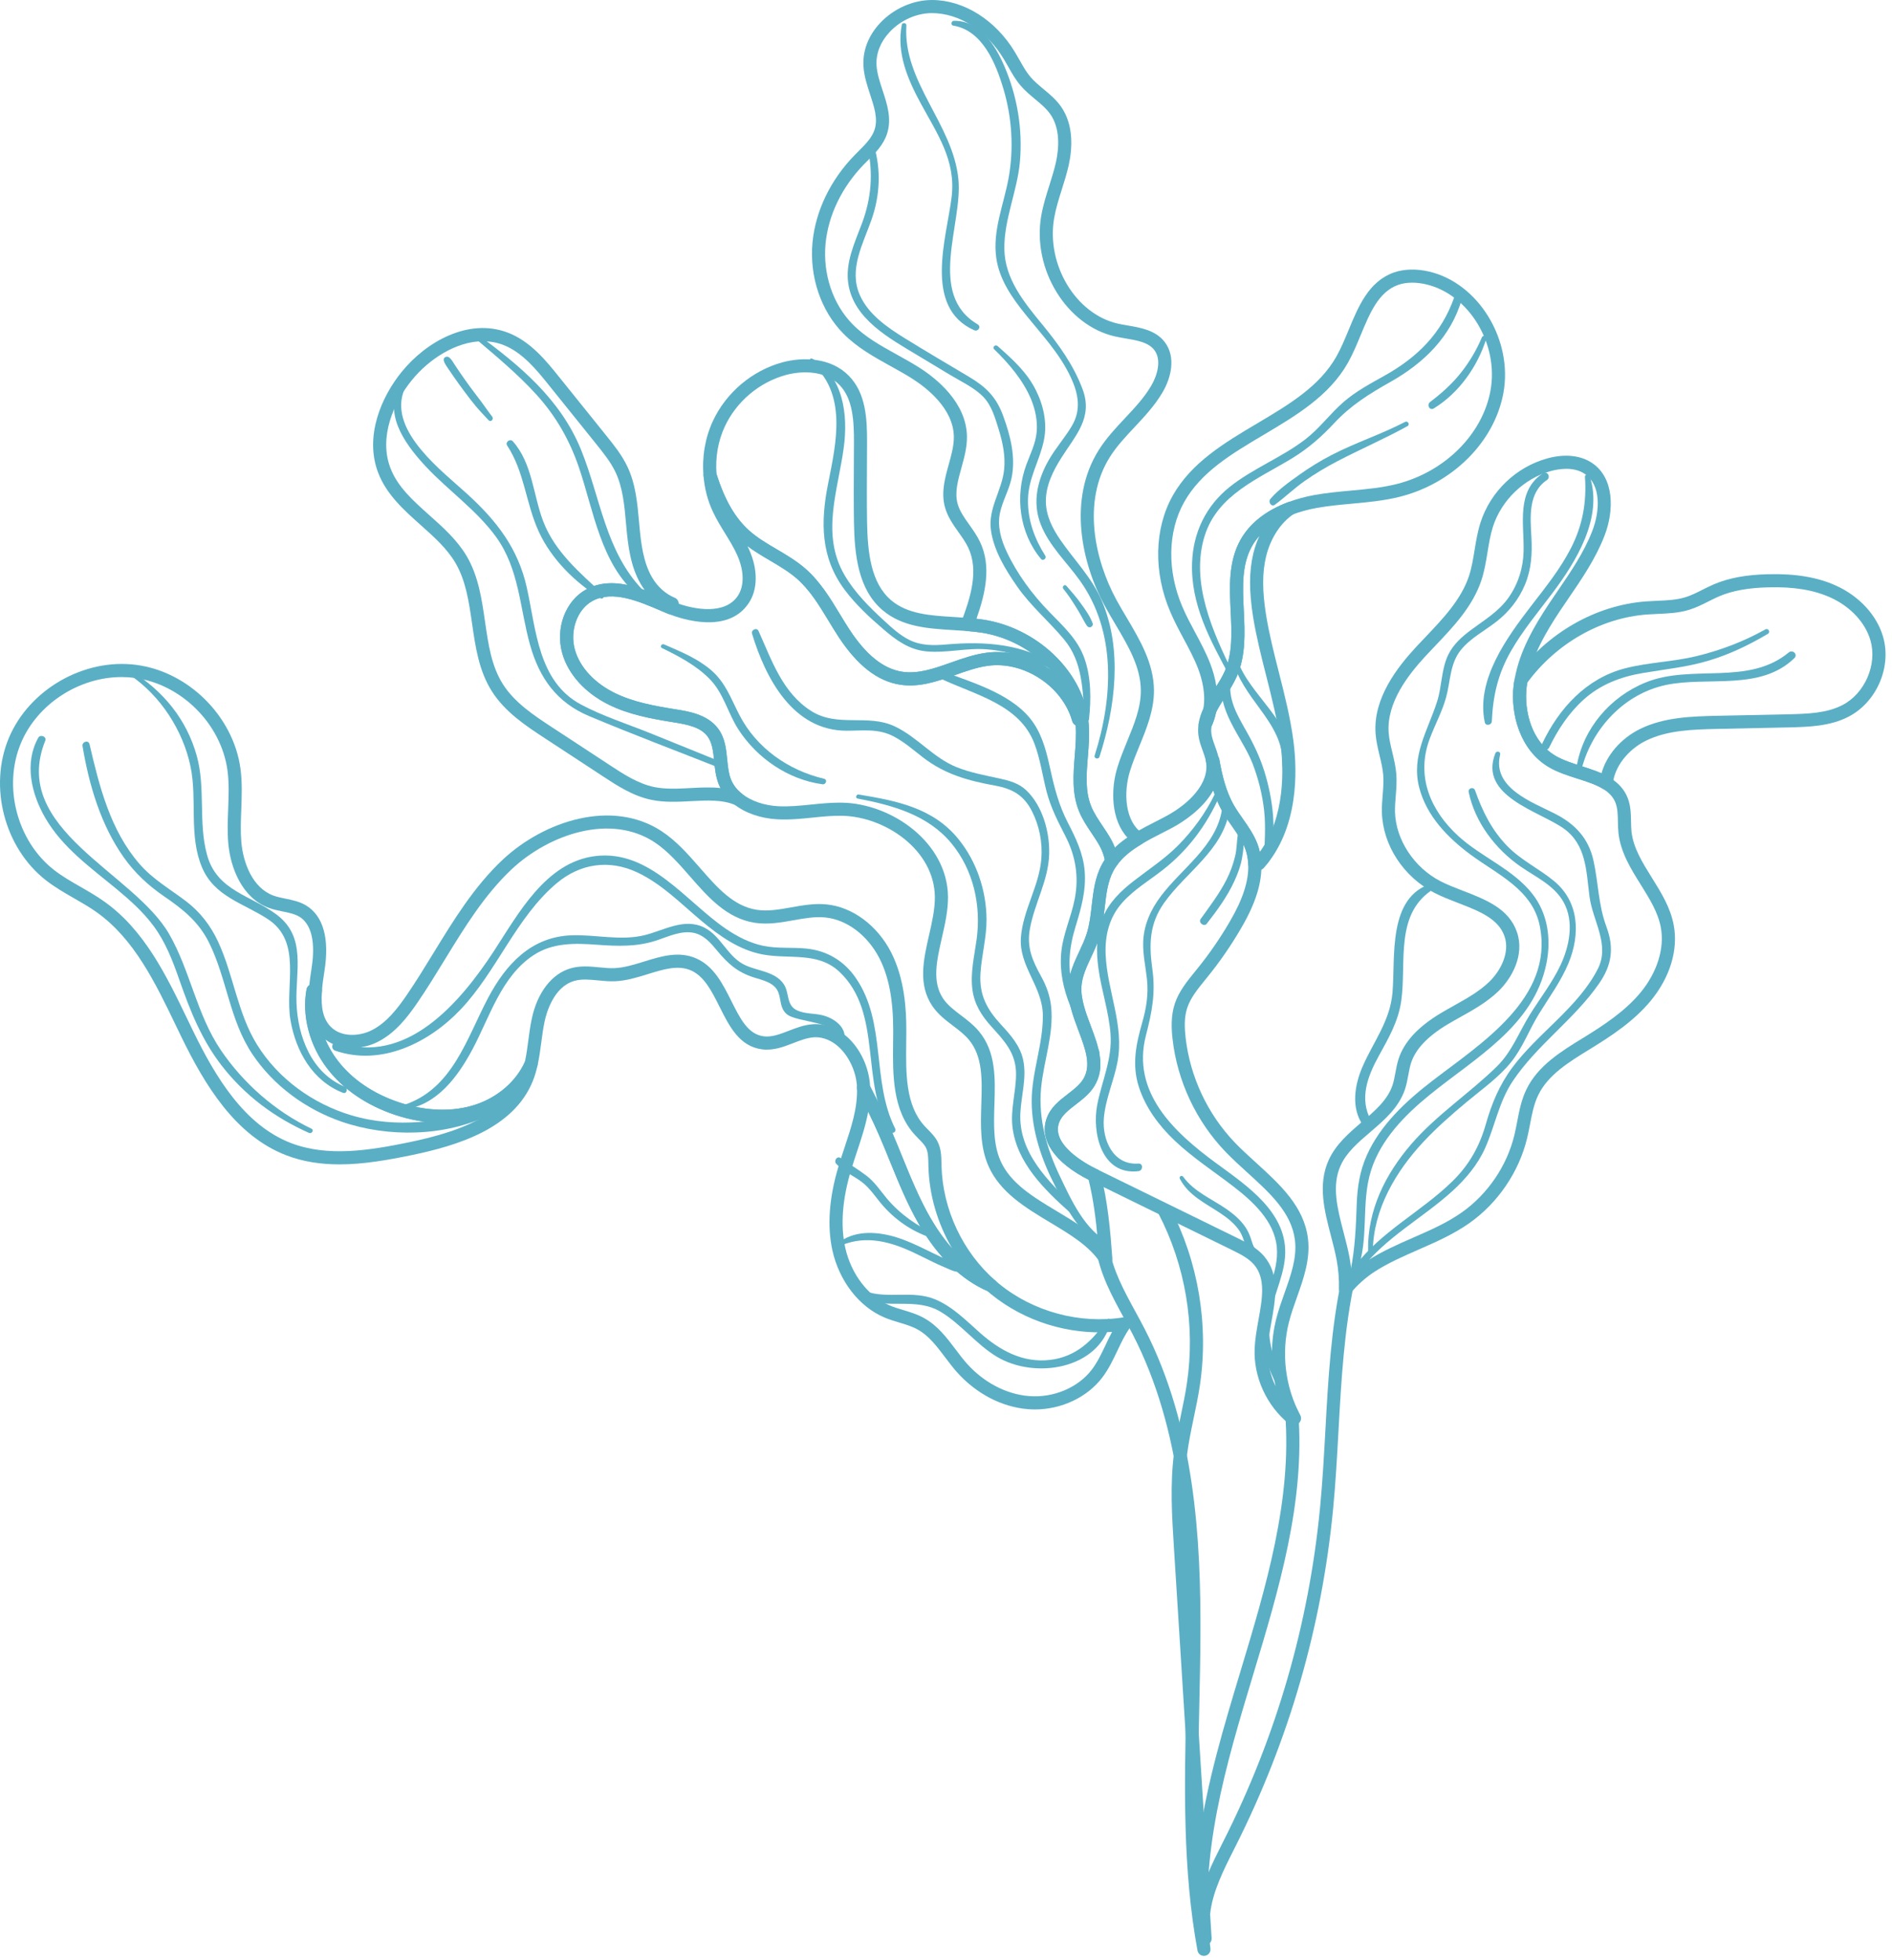 <svg width="250" height="259" viewBox="0 0 250 259" fill="none" xmlns="http://www.w3.org/2000/svg">
<path d="M201.813 90.205C201.772 90.422 201.742 90.591 201.725 90.764C201.353 93.976 202.389 98.029 205.542 99.879C206.534 100.461 207.77 100.856 208.968 101.239C209.858 101.524 210.769 101.815 211.614 102.191C212.276 99.8 214.17 97.584 216.706 96.329C219.898 94.754 223.616 94.665 226.896 94.587L236.405 94.387C238.842 94.323 241.366 94.256 243.464 93.164C246.408 91.638 248.068 87.821 247.162 84.652V84.651C246.49 82.28 244.514 80.154 241.881 78.963C239.684 77.963 237.006 77.516 233.673 77.613C231 77.675 228.933 78.05 227.16 78.799C226.686 79.001 226.221 79.237 225.758 79.471C224.952 79.877 224.118 80.297 223.212 80.576C221.83 81.004 220.409 81.065 219.034 81.125C218.576 81.144 218.116 81.164 217.66 81.198C211.548 81.644 205.637 85.007 201.813 90.205ZM212.25 104.36C212.094 104.36 211.937 104.317 211.8 104.235C210.864 103.664 209.686 103.288 208.44 102.891C207.153 102.479 205.824 102.053 204.664 101.375C200.838 99.128 199.566 94.335 200.002 90.58C200.028 90.323 200.076 90.061 200.126 89.79C200.15 89.665 200.218 89.449 200.294 89.345C204.412 83.648 210.856 79.956 217.534 79.469C218.006 79.434 218.482 79.413 218.958 79.393C220.281 79.336 221.532 79.281 222.701 78.919C223.469 78.683 224.202 78.314 224.977 77.922C225.473 77.673 225.97 77.422 226.482 77.204C228.465 76.367 230.736 75.947 233.63 75.88C237.221 75.784 240.156 76.273 242.597 77.384C245.688 78.783 248.018 81.321 248.829 84.176C249.968 88.162 247.961 92.787 244.262 94.703C241.813 95.978 238.961 96.053 236.446 96.12L226.936 96.32C223.685 96.397 220.324 96.479 217.473 97.884C215.076 99.071 213.324 101.357 213.113 103.575C213.085 103.872 212.905 104.133 212.64 104.268C212.516 104.329 212.382 104.36 212.25 104.36Z" fill="#5AAFC5"/>
<path d="M206.963 61.953C206.166 61.953 205.425 62.107 204.908 62.249C201.392 63.216 198.397 66.096 197.276 69.585C196.932 70.66 196.749 71.777 196.555 72.961C196.357 74.177 196.152 75.435 195.754 76.655C194.601 80.139 192.053 82.812 189.591 85.397C189.174 85.835 188.76 86.271 188.352 86.711C186.133 89.121 183.214 92.795 183.489 96.795C183.55 97.657 183.757 98.519 183.976 99.431C184.196 100.347 184.424 101.295 184.501 102.279C184.58 103.261 184.502 104.231 184.429 105.168C184.369 105.911 184.313 106.612 184.329 107.313C184.437 110.981 186.857 114.657 190.354 116.456C191.26 116.92 192.256 117.304 193.31 117.711C196.293 118.863 199.378 120.053 200.444 123.173C201.493 126.239 199.736 129.336 197.912 131.057C196.438 132.456 194.673 133.444 192.965 134.399C192.386 134.721 191.809 135.044 191.242 135.384C188.616 136.965 187.047 138.629 186.447 140.468C186.289 140.967 186.192 141.499 186.088 142.061C185.973 142.679 185.856 143.317 185.646 143.952C184.829 146.371 182.913 148.012 181.06 149.597C179.442 150.981 177.914 152.289 177.136 154.033C175.936 156.713 176.717 159.715 177.546 162.892C177.83 163.981 178.124 165.108 178.329 166.216C178.45 166.883 178.539 167.553 178.594 168.224C179.253 167.615 179.97 167.056 180.725 166.567C182.634 165.339 184.721 164.425 186.741 163.541C189.032 162.539 191.194 161.591 193.138 160.224C196.58 157.8 199.117 154.072 200.102 149.996C200.245 149.408 200.36 148.812 200.473 148.216C200.744 146.804 201.023 145.343 201.683 143.983C203.181 140.831 206.338 138.897 209.124 137.192C211.894 135.488 214.716 133.648 216.796 131.128C218.977 128.48 219.97 125.272 219.452 122.549C219.08 120.553 217.974 118.783 216.804 116.907C215.494 114.809 214.141 112.64 213.855 110.083C213.803 109.583 213.793 109.083 213.783 108.585C213.766 107.671 213.749 106.807 213.457 106.065C213.166 105.331 212.639 104.748 211.797 104.232C210.863 103.664 209.686 103.288 208.44 102.889C207.153 102.479 205.823 102.053 204.663 101.375C200.838 99.128 199.566 94.335 200.002 90.58C200.028 90.323 200.076 90.061 200.126 89.791L200.996 89.853L200.144 89.703C200.796 86.024 202.7 82.771 204.66 79.803C205.04 79.236 205.422 78.676 205.805 78.115C207.528 75.596 209.308 72.992 210.401 70.155C211.441 67.455 211.543 64.083 209.427 62.636C208.675 62.12 207.79 61.953 206.963 61.953ZM177.783 171.213C177.682 171.213 177.581 171.196 177.482 171.159C177.134 171.031 176.906 170.693 176.918 170.321C176.954 169.068 176.856 167.792 176.624 166.529C176.432 165.485 176.145 164.389 175.869 163.329C175.001 160.003 174.103 156.561 175.553 153.325C176.491 151.225 178.241 149.728 179.933 148.28C181.685 146.781 183.34 145.364 184.001 143.403C184.172 142.887 184.274 142.332 184.382 141.747C184.493 141.155 184.604 140.544 184.798 139.937C185.534 137.679 187.349 135.705 190.35 133.899C190.933 133.549 191.526 133.217 192.119 132.885C193.807 131.941 195.402 131.049 196.719 129.799C198.286 128.321 199.537 125.875 198.804 123.735C197.998 121.379 195.418 120.383 192.685 119.328C191.636 118.923 190.55 118.504 189.562 117.999C185.457 115.885 182.724 111.711 182.598 107.359C182.578 106.565 182.641 105.785 182.701 105.031C182.772 104.121 182.841 103.261 182.773 102.416C182.706 101.567 182.504 100.725 182.29 99.835C182.065 98.895 181.832 97.924 181.76 96.915C181.437 92.247 184.641 88.183 187.078 85.533C187.493 85.087 187.914 84.645 188.336 84.201C190.666 81.755 193.077 79.225 194.106 76.115C194.462 75.024 194.649 73.887 194.845 72.683C195.041 71.488 195.242 70.253 195.625 69.056C196.939 64.961 200.321 61.713 204.446 60.577C206.773 59.939 208.889 60.163 210.408 61.207C213.305 63.187 213.304 67.441 212.018 70.779C210.852 73.804 209.014 76.492 207.236 79.093C206.856 79.648 206.477 80.204 206.104 80.763C204.249 83.571 202.446 86.637 201.849 90.004C201.849 90.007 201.849 90.009 201.847 90.012C201.847 90.012 201.829 90.109 201.829 90.111C201.789 90.329 201.747 90.543 201.725 90.764C201.353 93.976 202.389 98.029 205.542 99.879C206.534 100.461 207.77 100.856 208.968 101.239C210.256 101.651 211.588 102.076 212.701 102.752C213.866 103.467 214.641 104.341 215.069 105.429C215.477 106.461 215.497 107.524 215.517 108.552C215.525 109.003 215.533 109.453 215.578 109.899C215.821 112.056 217.012 113.967 218.274 115.989C219.478 117.919 220.722 119.913 221.155 122.228C221.777 125.496 220.676 129.144 218.133 132.231C215.884 134.956 212.927 136.887 210.091 138.632C207.323 140.327 204.526 142.04 203.246 144.732C202.682 145.893 202.437 147.18 202.176 148.543C202.056 149.167 201.937 149.792 201.786 150.405C200.705 154.881 197.917 158.977 194.136 161.641C192.049 163.109 189.704 164.136 187.437 165.128C185.48 165.985 183.456 166.872 181.665 168.023C180.449 168.812 179.338 169.805 178.457 170.892C178.289 171.1 178.041 171.213 177.783 171.213Z" fill="#5AAFC5"/>
<path d="M186.601 37.353C185.93 37.353 185.306 37.451 184.75 37.645C182.162 38.568 181.011 41.345 179.795 44.284C179.285 45.515 178.758 46.787 178.112 47.933C175.646 52.312 171.24 54.927 166.978 57.456C162.724 59.981 158.706 62.365 156.471 66.345C154.285 70.245 154.195 75.419 156.233 80.179C156.722 81.337 157.334 82.479 157.926 83.583C158.642 84.917 159.381 86.296 159.94 87.757C160.244 88.559 160.553 89.571 160.721 90.688C161.145 90.017 161.537 89.369 161.831 88.703C162.885 86.315 162.754 83.604 162.614 80.735C162.461 77.543 162.301 74.24 163.905 71.352C165.126 69.161 167.243 67.483 170.197 66.363C170.199 66.363 170.201 66.361 170.204 66.361C171.328 65.944 172.499 65.625 173.685 65.413C175.275 65.128 176.897 64.977 178.465 64.833C180.586 64.637 182.59 64.453 184.558 63.96C190.903 62.36 195.882 57.405 196.943 51.629C198.078 45.471 194.109 38.905 188.451 37.577C187.809 37.427 187.186 37.353 186.601 37.353ZM159.85 94.72C159.762 94.72 159.67 94.707 159.582 94.677C159.169 94.544 158.919 94.125 158.997 93.697C159.358 91.727 158.827 89.715 158.321 88.375C157.801 87.019 157.119 85.748 156.398 84.403C155.789 83.264 155.158 82.087 154.638 80.857C152.391 75.608 152.511 69.865 154.959 65.496C157.422 61.112 161.83 58.496 166.094 55.965C170.346 53.441 174.362 51.059 176.602 47.081C177.197 46.027 177.703 44.804 178.194 43.621C179.502 40.461 180.855 37.195 184.171 36.011C185.533 35.536 187.147 35.493 188.846 35.889C195.362 37.419 199.942 44.92 198.65 51.944C197.466 58.373 191.973 63.877 184.982 65.64C182.882 66.167 180.717 66.367 178.623 66.56C177.093 66.7 175.509 66.847 173.991 67.12C172.906 67.313 171.835 67.604 170.807 67.985C168.249 68.956 166.437 70.372 165.419 72.195C164.055 74.651 164.197 77.565 164.346 80.651C164.49 83.595 164.637 86.64 163.417 89.404C163.002 90.339 162.439 91.219 161.895 92.071C161.422 92.813 160.974 93.515 160.631 94.228C160.485 94.536 160.175 94.72 159.85 94.72Z" fill="#5AAFC5"/>
<path d="M160.316 104.452C158.926 106.976 156.178 108.676 155.081 109.279C154.549 109.572 154 109.851 153.449 110.132C152.58 110.575 151.681 111.033 150.866 111.537C150.861 111.54 150.857 111.543 150.852 111.545C149.338 112.443 148.305 113.325 147.6 114.325C147.401 114.579 147.268 114.807 147.13 115.055C146.365 116.475 146.176 118.133 145.976 119.891C145.826 121.199 145.672 122.549 145.264 123.848C144.977 124.765 144.57 125.633 144.178 126.475C143.57 127.775 142.996 129.003 142.901 130.303C142.78 131.988 143.466 133.811 144.129 135.573C145.133 138.239 146.169 140.996 144.588 143.549C143.954 144.561 143.037 145.267 142.15 145.949C141.196 146.684 140.293 147.379 139.944 148.336C138.873 151.248 143.405 153.752 144.82 154.449C144.881 154.464 144.909 154.488 144.966 154.516C151.152 157.556 157.365 160.596 163.55 163.621C164.732 164.207 166.066 164.867 167.03 165.999C169.121 168.465 168.549 171.647 167.994 174.721C167.784 175.9 167.564 177.119 167.516 178.239C167.438 179.936 167.812 181.645 168.552 183.181C167.884 180.265 167.898 177.185 168.637 174.28C168.932 173.112 169.341 171.96 169.737 170.845C170.586 168.457 171.386 166.201 171.109 163.891C170.674 160.265 167.826 157.676 164.81 154.935C163.84 154.053 162.837 153.143 161.933 152.2C158.056 148.16 155.572 142.873 154.937 137.312C154.789 135.977 154.692 134.239 155.242 132.603C155.78 131.005 156.826 129.713 157.837 128.465L158.188 128.032C159.772 126.081 161.222 123.98 162.5 121.779C164.24 118.815 165.034 116.337 164.932 114.201C164.905 113.464 164.774 112.785 164.546 112.171C164.158 111.128 163.504 110.196 162.813 109.211C162.386 108.604 161.948 107.977 161.565 107.312C161.037 106.397 160.633 105.428 160.316 104.452ZM170.89 188.36C170.698 188.36 170.506 188.296 170.35 188.171C167.362 185.789 165.612 181.953 165.784 178.161C165.837 176.927 166.068 175.649 166.289 174.415C166.793 171.611 167.27 168.963 165.709 167.121C164.978 166.261 163.864 165.711 162.786 165.177C156.605 162.155 150.396 159.116 144.214 156.077C144.156 156.053 144.098 156.028 144.066 156.012C139.401 153.709 137.257 150.62 138.317 147.74C138.837 146.312 139.985 145.431 141.093 144.576C141.893 143.96 142.65 143.377 143.116 142.633C144.248 140.808 143.44 138.665 142.506 136.184C141.777 134.247 141.024 132.243 141.172 130.179C141.29 128.557 141.961 127.125 142.608 125.74C142.993 124.916 143.357 124.137 143.609 123.329C143.969 122.187 144.106 120.976 144.253 119.695C144.464 117.851 144.681 115.945 145.606 114.229C145.761 113.947 145.952 113.617 146.212 113.289C147.033 112.121 148.234 111.083 149.961 110.059C150.836 109.519 151.765 109.045 152.661 108.588C153.197 108.315 153.73 108.044 154.246 107.76C157.058 106.212 159.877 103.521 159.344 100.609C159.262 100.161 159.541 99.727 159.982 99.613C160.213 99.553 160.49 99.587 160.693 99.717C160.896 99.849 161.061 100.051 161.104 100.289C161.47 102.357 161.962 104.536 163.066 106.447C163.412 107.047 163.81 107.613 164.232 108.215C164.956 109.248 165.705 110.316 166.169 111.565C166.465 112.352 166.63 113.216 166.662 114.129C166.782 116.601 165.912 119.392 163.997 122.652C162.676 124.928 161.173 127.105 159.536 129.12L159.184 129.556C158.226 130.739 157.324 131.853 156.885 133.156C156.444 134.464 156.524 135.893 156.66 137.119C157.252 142.301 159.569 147.232 163.182 151C164.048 151.9 165.028 152.791 165.976 153.652C169.094 156.487 172.318 159.417 172.83 163.683C173.157 166.397 172.249 168.953 171.372 171.425C170.989 172.503 170.593 173.616 170.317 174.705C169.274 178.811 169.821 183.292 171.813 187.004C171.925 187.211 171.946 187.453 171.876 187.676C171.805 187.899 171.648 188.084 171.437 188.189L171.278 188.268C171.156 188.329 171.022 188.36 170.89 188.36Z" fill="#5AAFC5"/>
<path d="M160.99 100.007C161.046 100.093 161.086 100.187 161.104 100.289C161.47 102.357 161.962 104.536 163.066 106.447C163.412 107.047 163.81 107.613 164.232 108.215C164.956 109.248 165.705 110.316 166.169 111.565C166.29 111.889 166.39 112.225 166.468 112.573C169.838 107.904 169.644 101.624 169.19 98.152C168.802 95.179 168.045 92.191 167.31 89.301C166.669 86.776 166.006 84.165 165.581 81.539C165.033 78.093 165.042 75.501 165.608 73.132C165.806 72.319 166.08 71.539 166.417 70.807C166.028 71.239 165.694 71.703 165.42 72.195C164.056 74.651 164.197 77.565 164.346 80.651C164.49 83.595 164.637 86.64 163.417 89.404C163.002 90.339 162.44 91.219 161.896 92.071C161.445 92.775 161.02 93.444 160.685 94.12C160.556 94.777 160.353 95.407 160.078 95.997C160.036 96.316 160.033 96.624 160.07 96.936C160.137 97.463 160.329 98 160.536 98.568C160.701 99.028 160.873 99.501 160.99 100.007ZM165.797 115.027C165.581 115.027 165.372 114.945 165.212 114.799C165.041 114.641 164.938 114.423 164.932 114.191C164.905 113.464 164.774 112.785 164.546 112.171C164.158 111.128 163.504 110.196 162.813 109.211C162.386 108.604 161.948 107.977 161.565 107.312C160.382 105.267 159.826 102.943 159.452 100.896C159.4 100.808 159.364 100.711 159.344 100.608C159.258 100.133 159.086 99.659 158.905 99.156C158.676 98.524 158.44 97.871 158.35 97.148C158.289 96.653 158.3 96.149 158.378 95.648C158.389 95.551 158.417 95.452 158.458 95.367C158.705 94.861 158.884 94.313 158.993 93.739C159.005 93.648 159.032 93.557 159.069 93.479C159.456 92.671 159.954 91.891 160.436 91.137C160.968 90.303 161.47 89.516 161.832 88.703C162.885 86.315 162.754 83.604 162.614 80.735C162.461 77.543 162.301 74.24 163.905 71.352C165.126 69.161 167.244 67.483 170.197 66.363C170.605 66.208 171.074 66.384 171.276 66.779C171.477 67.172 171.35 67.653 170.982 67.897C169.23 69.052 167.885 71.109 167.293 73.54C166.782 75.672 166.782 78.056 167.292 81.264C167.706 83.813 168.358 86.387 168.992 88.875C169.737 91.813 170.508 94.852 170.909 97.928C171.433 101.941 171.618 109.46 166.98 114.708C166.825 114.881 166.605 114.988 166.373 114.999L165.84 115.025C165.826 115.027 165.812 115.027 165.797 115.027Z" fill="#5AAFC5"/>
<path d="M159.237 96.613C159.153 96.613 159.066 96.601 158.982 96.575C158.574 96.449 158.318 96.045 158.38 95.624C158.481 94.92 158.716 94.199 159.076 93.479C159.269 93.093 159.714 92.907 160.125 93.045C160.534 93.183 160.78 93.599 160.704 94.023C160.566 94.764 160.336 95.472 160.016 96.128C159.868 96.432 159.561 96.613 159.237 96.613Z" fill="#5AAFC5"/>
<path d="M129.025 81.765C129.317 81.797 129.606 81.833 129.894 81.876C136.925 82.937 142.89 88.54 143.774 94.908C143.806 95.129 143.833 95.349 143.848 95.571C143.98 97.053 143.858 98.569 143.741 100.036C143.553 102.365 143.378 104.567 144.186 106.553C144.549 107.448 145.097 108.261 145.674 109.121C146.077 109.72 146.493 110.34 146.852 111C147.03 111.333 147.185 111.673 147.316 112.015C147.79 111.557 148.338 111.117 148.972 110.687C146.812 108.337 146.721 104.364 147.662 101.355C148.022 100.188 148.493 99.041 148.946 97.932C149.876 95.665 150.753 93.525 150.744 91.257C150.733 88.152 149.104 85.403 147.378 82.489C146.898 81.683 146.422 80.877 145.982 80.067C142.904 74.397 141.078 66.009 145.182 59.472C146.166 57.908 147.429 56.563 148.649 55.26C149.95 53.872 151.18 52.559 152.092 51.013C152.922 49.625 153.529 47.545 152.513 46.239C151.729 45.233 150.276 44.985 148.74 44.723C148.266 44.643 147.793 44.561 147.34 44.46C140.928 43.012 136.369 35.571 137.582 28.533C137.824 27.137 138.248 25.791 138.66 24.488C138.973 23.493 139.297 22.465 139.525 21.451C139.926 19.608 140.125 17.004 138.78 15.084C138.258 14.34 137.534 13.736 136.768 13.099C136.109 12.551 135.429 11.984 134.842 11.293C134.188 10.528 133.704 9.668 133.237 8.837C133.044 8.493 132.849 8.149 132.644 7.813C130.394 4.06 126.757 1.733 123.144 1.733C121.116 1.733 119.03 2.661 117.566 4.217C116.348 5.511 115.729 7.077 115.822 8.628C115.884 9.703 116.241 10.784 116.617 11.929C117.228 13.784 117.858 15.7 117.206 17.684C116.724 19.16 115.657 20.223 114.625 21.249L114.124 21.752C111.241 24.729 109.45 28.436 109.086 32.191C108.709 36.212 110.046 40.201 112.666 42.857C114.3 44.525 116.346 45.66 118.516 46.861C119.486 47.4 120.49 47.955 121.446 48.561C123.766 50.035 127.669 53.173 127.77 57.633C127.796 59.096 127.406 60.491 127.032 61.84C126.569 63.503 126.132 65.072 126.528 66.549C126.797 67.533 127.421 68.412 128.081 69.341C128.585 70.052 129.106 70.787 129.498 71.616C131.002 74.775 130.245 78.325 129.025 81.765ZM146.89 114.693C146.822 114.693 146.752 114.684 146.681 114.668C146.334 114.581 146.076 114.291 146.032 113.936C145.944 113.252 145.701 112.521 145.326 111.823C145.009 111.239 144.633 110.68 144.236 110.088C143.634 109.193 143.012 108.267 142.58 107.207C141.617 104.839 141.818 102.327 142.013 99.897C142.124 98.503 142.24 97.06 142.12 95.703C142.106 95.504 142.082 95.324 142.058 95.144C141.274 89.509 135.937 84.541 129.641 83.591C129.024 83.5 128.388 83.435 127.753 83.384C127.481 83.361 127.236 83.212 127.09 82.983C126.944 82.752 126.916 82.467 127.013 82.212C128.217 79.041 129.382 75.404 127.934 72.359C127.605 71.667 127.15 71.024 126.666 70.345C125.949 69.333 125.208 68.287 124.854 67.003C124.334 65.063 124.857 63.188 125.362 61.376C125.72 60.088 126.057 58.875 126.038 57.668C125.954 54.017 122.545 51.312 120.518 50.024C119.605 49.447 118.624 48.903 117.674 48.377C115.493 47.169 113.237 45.919 111.43 44.072C108.457 41.059 106.936 36.553 107.361 32.025C107.764 27.881 109.724 23.804 112.882 20.544L113.402 20.02C114.329 19.097 115.206 18.225 115.558 17.145C116.034 15.7 115.517 14.132 114.97 12.471C114.576 11.271 114.166 10.029 114.093 8.731C113.97 6.7 114.756 4.675 116.305 3.029C118.09 1.132 120.648 2.65704e-05 123.144 2.65704e-05C127.362 2.65704e-05 131.57 2.651 134.126 6.915C134.338 7.261 134.544 7.624 134.748 7.988C135.193 8.781 135.614 9.529 136.162 10.169C136.653 10.748 137.248 11.243 137.877 11.767C138.697 12.449 139.545 13.155 140.2 14.089C141.904 16.523 141.694 19.64 141.216 21.825C140.972 22.916 140.637 23.98 140.312 25.009C139.9 26.315 139.512 27.548 139.29 28.827C138.225 35.001 142.165 41.515 147.72 42.768C148.145 42.864 148.588 42.939 149.032 43.015C150.742 43.307 152.684 43.637 153.881 45.175C153.881 45.175 153.881 45.175 153.882 45.175C155.433 47.171 154.744 49.957 153.581 51.899C152.576 53.604 151.221 55.049 149.913 56.447C148.696 57.745 147.546 58.972 146.65 60.395C142.942 66.299 144.661 74.001 147.505 79.24C147.936 80.032 148.401 80.819 148.869 81.607C150.637 84.589 152.465 87.675 152.478 91.251C152.488 93.864 151.502 96.267 150.55 98.589C150.11 99.663 149.656 100.773 149.318 101.869C148.409 104.775 148.664 108.529 150.905 110.088C151.148 110.257 151.286 110.537 151.276 110.831C151.266 111.127 151.105 111.395 150.852 111.545C149.338 112.443 148.305 113.325 147.6 114.325C147.434 114.56 147.168 114.693 146.89 114.693Z" fill="#5AAFC5"/>
<path d="M114.72 146.901C114.396 148.696 113.816 150.445 113.248 152.156C112.973 152.981 112.7 153.805 112.454 154.632C111.296 158.48 111.037 161.923 111.684 164.868C112.469 168.381 114.712 171.304 117.534 172.495C118.108 172.74 118.708 172.92 119.341 173.111C120.254 173.385 121.198 173.668 122.085 174.164C123.882 175.155 125.098 176.765 126.273 178.321C126.734 178.932 127.194 179.543 127.69 180.111C129.929 182.652 132.948 184.247 135.972 184.483C139.197 184.741 142.466 183.369 144.278 180.971C145.005 180.013 145.534 178.899 146.094 177.717C146.365 177.147 146.64 176.567 146.942 176C141.22 176.429 135.368 174.617 130.941 171.005C130.785 170.881 130.622 170.744 130.466 170.604C126.954 169.052 123.912 166.08 121.421 161.767C119.894 159.121 118.734 156.268 117.613 153.509C117.142 152.352 116.672 151.195 116.176 150.052C115.742 149.055 115.265 148.02 114.72 146.901ZM136.758 186.248C136.45 186.248 136.141 186.236 135.833 186.211C132.368 185.94 128.924 184.133 126.386 181.253C125.862 180.652 125.377 180.009 124.89 179.367C123.774 177.889 122.721 176.495 121.245 175.68C120.518 175.275 119.705 175.029 118.842 174.771C118.19 174.575 117.516 174.372 116.856 174.091C113.529 172.688 110.897 169.297 109.992 165.243C109.28 162.003 109.549 158.267 110.794 154.137C111.042 153.296 111.322 152.453 111.602 151.611C112.493 148.931 113.333 146.399 113.237 143.779C113.221 143.373 113.49 143.012 113.882 142.909C114.274 142.805 114.686 142.988 114.873 143.349C116.064 145.651 116.984 147.561 117.766 149.361C118.268 150.516 118.744 151.687 119.218 152.856C120.32 155.561 121.456 158.359 122.922 160.901C125.254 164.937 128.068 167.687 131.286 169.071C131.377 169.109 131.46 169.164 131.533 169.231C131.689 169.376 131.858 169.52 132.028 169.655C136.552 173.349 142.701 175 148.474 174.077C148.82 174.024 149.165 174.181 149.349 174.479C149.533 174.777 149.518 175.157 149.313 175.441C148.67 176.329 148.18 177.364 147.66 178.461C147.088 179.668 146.493 180.917 145.66 182.016C143.674 184.645 140.256 186.248 136.758 186.248Z" fill="#5AAFC5"/>
<path d="M110.942 106.064C111.054 106.064 111.166 106.065 111.28 106.067C117.833 106.189 125.189 111.329 125.265 118.511C125.278 120.325 124.858 122.168 124.452 123.948C123.77 126.943 123.124 129.772 124.645 131.989C125.222 132.836 126.078 133.485 126.985 134.173C127.804 134.795 128.652 135.439 129.344 136.272C131.624 138.992 131.509 142.535 131.398 145.959C131.316 148.527 131.23 151.181 132.192 153.372C133.504 156.365 136.492 158.157 139.654 160.056C141.546 161.192 143.484 162.355 145.048 163.815C144.816 161.171 144.48 158.475 143.842 155.9C139.332 153.609 137.273 150.573 138.317 147.74C138.837 146.312 139.985 145.431 141.093 144.576C141.893 143.96 142.65 143.377 143.116 142.633C144.248 140.808 143.44 138.665 142.506 136.184C141.777 134.247 141.024 132.243 141.172 130.179C141.29 128.557 141.961 127.125 142.608 125.74C142.993 124.916 143.357 124.137 143.609 123.329C143.969 122.187 144.106 120.976 144.253 119.695C144.464 117.851 144.681 115.945 145.606 114.229C145.712 114.039 145.83 113.827 145.978 113.608C145.864 113.023 145.641 112.411 145.326 111.823C145.009 111.239 144.633 110.68 144.236 110.088C143.634 109.193 143.012 108.267 142.58 107.207C141.617 104.839 141.818 102.327 142.013 99.897C142.12 98.551 142.232 97.159 142.132 95.843C141.918 95.737 141.75 95.544 141.682 95.3C140.394 90.688 135.293 87.333 130.552 87.979C129.1 88.173 127.621 88.697 126.192 89.204C123.86 90.029 121.448 90.884 118.885 90.469C115.932 89.993 113.292 87.936 110.82 84.183C110.365 83.488 109.933 82.776 109.501 82.064C108.222 79.953 107.014 77.961 105.269 76.44C104.217 75.528 103.016 74.82 101.744 74.071C100.748 73.484 99.724 72.88 98.769 72.164C98.844 72.319 98.918 72.475 98.989 72.633C100.172 75.267 100.145 77.92 98.913 79.728C96.149 83.828 90.082 81.821 88.292 81.112L87.41 80.743C84.386 79.441 80.961 77.967 78.302 79.403C76.266 80.507 75.243 83.364 75.977 85.907C76.637 88.183 78.54 90.243 81.194 91.557C83.638 92.767 86.401 93.275 89.254 93.731C90.936 93.995 93.481 94.395 94.878 96.268C95.802 97.503 95.948 98.969 96.09 100.387C96.184 101.323 96.272 102.207 96.576 102.976C96.881 103.736 97.382 104.388 98.069 104.911C98.073 104.913 98.077 104.917 98.081 104.921C99.242 105.841 100.954 106.429 102.781 106.535C104.225 106.617 105.677 106.469 107.208 106.315C108.425 106.191 109.681 106.064 110.942 106.064ZM146.117 167.253C145.83 167.253 145.556 167.112 145.392 166.863C143.944 164.653 141.428 163.143 138.762 161.543C135.505 159.588 132.138 157.567 130.604 154.069C129.485 151.517 129.577 148.663 129.666 145.903C129.77 142.66 129.87 139.599 128.013 137.383C127.444 136.699 126.712 136.143 125.936 135.553C124.96 134.812 123.95 134.045 123.216 132.969C121.266 130.127 122.026 126.789 122.764 123.563C123.148 121.879 123.545 120.137 123.53 118.527C123.466 112.34 117.005 107.907 111.248 107.8C109.976 107.771 108.716 107.904 107.382 108.04C105.856 108.195 104.276 108.355 102.682 108.265C100.478 108.137 98.465 107.433 97.011 106.284C96.077 105.571 95.388 104.672 94.965 103.616C94.572 102.619 94.468 101.572 94.366 100.56C94.242 99.323 94.125 98.155 93.49 97.305C92.589 96.097 90.844 95.736 88.984 95.443C85.992 94.965 83.088 94.428 80.426 93.111C77.336 91.581 75.106 89.131 74.311 86.388C73.345 83.039 74.707 79.38 77.478 77.879C80.876 76.044 84.713 77.695 88.097 79.151L88.96 79.515C91.997 80.717 95.856 81.163 97.478 78.756C98.37 77.447 98.342 75.424 97.406 73.343C96.966 72.359 96.405 71.447 95.81 70.483C95.253 69.579 94.675 68.645 94.212 67.647C93.514 66.184 93.093 64.575 92.958 62.868C92.925 62.428 93.226 62.032 93.66 61.949C94.096 61.86 94.52 62.123 94.652 62.544C95.736 66.043 97.134 68.464 99.052 70.165C100.109 71.097 101.33 71.816 102.624 72.577C103.908 73.333 105.234 74.116 106.406 75.132C108.357 76.831 109.692 79.035 110.984 81.165C111.405 81.86 111.826 82.556 112.269 83.233C114.457 86.555 116.713 88.363 119.161 88.759C121.289 89.099 123.389 88.356 125.612 87.569C127.126 87.033 128.692 86.479 130.322 86.261C135.75 85.521 141.358 89.045 143.152 94.192C143.474 94.283 143.726 94.557 143.774 94.909C143.806 95.129 143.833 95.349 143.848 95.571C143.98 97.053 143.858 98.569 143.741 100.036C143.553 102.365 143.378 104.567 144.186 106.553C144.549 107.448 145.097 108.261 145.674 109.121C146.077 109.72 146.493 110.34 146.852 111C147.326 111.888 147.637 112.825 147.75 113.717C147.78 113.948 147.716 114.181 147.57 114.364C147.401 114.579 147.268 114.807 147.13 115.055C146.365 116.475 146.176 118.133 145.976 119.891C145.826 121.199 145.672 122.549 145.264 123.848C144.977 124.765 144.57 125.633 144.178 126.475C143.57 127.775 142.996 129.003 142.901 130.303C142.78 131.988 143.466 133.811 144.129 135.573C145.133 138.239 146.169 140.996 144.588 143.549C143.954 144.561 143.037 145.267 142.15 145.949C141.196 146.684 140.293 147.379 139.944 148.336C138.873 151.248 143.405 153.752 144.821 154.449C145.129 154.525 145.341 154.767 145.422 155.075C146.382 158.767 146.718 162.656 146.982 166.325C147.01 166.719 146.769 167.081 146.394 167.208C146.304 167.239 146.21 167.253 146.117 167.253Z" fill="#5AAFC5"/>
<path d="M94.678 62.633C95.76 66.084 97.15 68.478 99.052 70.165C100.109 71.097 101.33 71.816 102.624 72.577C103.908 73.333 105.234 74.116 106.405 75.132C108.357 76.83 109.692 79.034 110.984 81.165C111.405 81.86 111.826 82.556 112.269 83.233C114.457 86.554 116.713 88.362 119.161 88.758C121.289 89.098 123.389 88.356 125.612 87.569C127.126 87.033 128.692 86.478 130.322 86.261C133.298 85.853 136.333 86.736 138.76 88.458C136.461 85.953 133.205 84.128 129.641 83.59C129.024 83.5 128.388 83.436 127.753 83.384C127.165 83.336 126.572 83.3 125.98 83.265C122.665 83.064 119.238 82.857 116.622 80.633C113.421 77.912 112.912 73.421 112.836 68.974C112.796 66.284 112.81 63.587 112.825 60.886L112.836 58.53C112.849 55.662 112.714 52.709 110.937 50.885C109.09 48.977 106.052 48.948 103.825 49.556C100.321 50.517 97.309 53.062 95.769 56.366C94.882 58.284 94.506 60.449 94.678 62.633ZM142.517 95.933C142.132 95.933 141.788 95.677 141.682 95.3C140.394 90.688 135.293 87.333 130.552 87.978C129.1 88.173 127.621 88.697 126.192 89.204C123.86 90.029 121.448 90.884 118.885 90.469C115.932 89.993 113.292 87.936 110.82 84.183C110.365 83.488 109.933 82.776 109.501 82.064C108.222 79.953 107.014 77.961 105.269 76.44C104.217 75.528 103.016 74.82 101.744 74.07C100.438 73.301 99.089 72.506 97.904 71.464C95.737 69.541 94.177 66.87 92.994 63.056C92.977 62.997 92.965 62.936 92.96 62.874C92.744 60.358 93.17 57.856 94.197 55.637C95.949 51.876 99.378 48.978 103.368 47.884C106.074 47.145 109.81 47.228 112.18 49.677C114.412 51.968 114.585 55.31 114.57 58.537L114.558 60.897C114.544 63.584 114.529 66.269 114.57 68.947C114.637 72.987 115.069 77.038 117.745 79.313C119.921 81.161 122.914 81.342 126.084 81.534C126.688 81.57 127.293 81.608 127.893 81.656C128.565 81.71 129.237 81.78 129.894 81.876C136.925 82.937 142.89 88.54 143.774 94.908C143.808 95.141 143.744 95.377 143.598 95.562C143.452 95.748 143.237 95.866 143.002 95.889L142.604 95.929C142.574 95.932 142.545 95.933 142.517 95.933Z" fill="#5AAFC5"/>
<path d="M114.966 143.531C116.112 145.752 117.004 147.609 117.766 149.361C118.268 150.516 118.744 151.687 119.218 152.856C120.32 155.561 121.456 158.359 122.922 160.901C123.814 162.445 124.776 163.801 125.806 164.964C123.892 161.687 122.778 157.929 122.677 154.144L122.669 153.781C122.654 152.973 122.641 152.211 122.336 151.629C122.128 151.235 121.774 150.879 121.402 150.503C121.237 150.335 121.072 150.168 120.916 149.996C117.905 146.743 117.961 141.975 118.01 137.767C118.017 137.221 118.024 136.68 118.024 136.147C118.024 132.085 117.444 129.059 116.198 126.621C114.632 123.58 111.889 121.516 109.046 121.236C107.68 121.1 106.301 121.347 104.84 121.608C103.18 121.903 101.466 122.209 99.717 121.936C96.012 121.353 93.556 118.541 91.181 115.821C89.726 114.156 88.222 112.435 86.469 111.285C80.675 107.483 72.597 110.203 67.616 114.86C64.021 118.237 61.358 122.588 58.782 126.795C57.624 128.687 56.428 130.643 55.152 132.504C53.796 134.483 52.233 136.473 49.996 137.636C48.024 138.667 45.086 138.969 42.997 137.365C43.416 138.353 43.968 139.304 44.644 140.177C46.528 142.631 49.326 144.531 52.738 145.672C56.277 146.856 59.865 146.96 62.842 145.965C65.777 144.995 68.206 142.887 69.357 140.315C69.556 139.409 69.677 138.488 69.806 137.513C69.932 136.56 70.061 135.575 70.27 134.604C71.004 131.144 72.928 128.656 75.414 127.953C76.684 127.587 77.957 127.708 79.188 127.828C79.894 127.896 80.564 127.961 81.213 127.933C82.468 127.877 83.8 127.465 85.088 127.067C87.366 126.361 89.722 125.631 92.03 126.663C94.341 127.697 95.507 130.025 96.637 132.277C97.817 134.633 98.834 136.667 100.898 136.94C101.958 137.083 103.05 136.664 104.201 136.219C105.198 135.833 106.229 135.435 107.358 135.349C108.993 135.225 110.578 135.804 111.928 137.007C113.686 138.575 114.849 141.072 114.966 143.531ZM130.944 170.733C130.829 170.733 130.713 170.711 130.602 170.663C127.033 169.128 123.944 166.135 121.421 161.767C119.894 159.121 118.734 156.268 117.613 153.509C117.142 152.352 116.672 151.195 116.176 150.052C115.409 148.289 114.506 146.412 113.333 144.145C113.27 144.023 113.236 143.885 113.236 143.747V143.613C113.152 141.659 112.185 139.559 110.773 138.3C110.084 137.685 108.948 136.971 107.486 137.077C106.616 137.144 105.746 137.48 104.826 137.836C103.522 138.339 102.18 138.86 100.668 138.659C97.697 138.265 96.37 135.616 95.086 133.053C94.049 130.983 93.069 129.027 91.324 128.244C89.61 127.48 87.661 128.084 85.601 128.723C84.207 129.155 82.768 129.6 81.289 129.665C80.514 129.696 79.757 129.625 79.02 129.553C77.904 129.444 76.846 129.341 75.89 129.62C73.134 130.399 72.189 133.909 71.965 134.967C71.77 135.872 71.645 136.821 71.524 137.739C71.392 138.737 71.257 139.769 71.029 140.777C71.017 140.831 71 140.883 70.978 140.933C69.648 143.983 66.81 146.479 63.389 147.609C60.062 148.724 56.082 148.619 52.189 147.315C48.448 146.064 45.365 143.961 43.27 141.235C40.898 138.168 39.864 134.243 40.504 130.739C40.585 130.299 41.006 129.995 41.429 130.029L41.749 130.056C42.224 130.096 42.578 130.513 42.542 130.988C42.364 133.248 42.748 134.753 43.748 135.725C45.16 137.105 47.557 136.956 49.196 136.099C51.096 135.111 52.493 133.316 53.721 131.524C54.972 129.7 56.158 127.763 57.304 125.889C59.938 121.585 62.663 117.133 66.43 113.596C71.906 108.473 80.877 105.539 87.42 109.836C89.373 111.116 90.956 112.929 92.488 114.681C94.758 117.283 96.904 119.739 99.986 120.224C101.446 120.452 102.946 120.185 104.536 119.903C106.049 119.632 107.614 119.352 109.216 119.511C112.638 119.848 115.905 122.269 117.741 125.829C119.549 129.368 119.758 133.412 119.758 136.147C119.758 136.687 119.752 137.236 119.745 137.788C119.696 141.861 119.646 146.072 122.193 148.825C122.338 148.985 122.486 149.133 122.634 149.283C123.058 149.712 123.541 150.199 123.87 150.823C124.366 151.769 124.385 152.821 124.402 153.749L124.409 154.097C124.562 159.816 127.218 165.467 131.514 169.213C131.836 169.495 131.905 169.967 131.677 170.328C131.514 170.588 131.234 170.733 130.944 170.733Z" fill="#5AAFC5"/>
<path d="M63.83 45.093C60.245 45.093 56.626 47.509 54.417 50.239C52.018 53.18 50.018 57.777 51.593 61.861C52.545 64.344 54.58 66.159 56.733 68.08C58.544 69.693 60.414 71.363 61.677 73.508C63.224 76.153 63.664 79.201 64.09 82.148C64.528 85.177 64.94 88.038 66.462 90.428C68.005 92.865 70.626 94.585 72.938 96.101L75.92 98.053C77.485 99.079 79.049 100.101 80.606 101.129C82.332 102.264 84.286 103.548 86.401 103.992C87.914 104.311 89.59 104.223 91.216 104.137C92.536 104.067 93.886 103.996 95.201 104.135C95.114 103.965 95.037 103.793 94.965 103.616C94.965 103.615 94.964 103.613 94.964 103.611C94.572 102.619 94.468 101.572 94.366 100.56C94.242 99.323 94.125 98.155 93.49 97.305C92.589 96.097 90.844 95.736 88.984 95.443C85.992 94.965 83.088 94.428 80.426 93.111C77.336 91.581 75.106 89.131 74.312 86.388C73.345 83.039 74.708 79.38 77.478 77.879C79.93 76.552 82.613 77.045 85.19 77.971C84.998 77.713 84.822 77.445 84.66 77.168C83.325 74.861 82.993 72.22 82.748 69.49L82.716 69.123C82.508 66.802 82.294 64.404 81.322 62.376C80.696 61.061 79.781 59.921 78.814 58.716L76.949 56.395C75.492 54.577 74.03 52.759 72.564 50.945C70.985 48.972 69.024 46.521 66.441 45.559C65.588 45.239 64.71 45.093 63.83 45.093ZM97.544 106.467C97.428 106.467 97.31 106.444 97.198 106.396C95.476 105.648 93.448 105.757 91.306 105.868C89.573 105.961 87.776 106.055 86.045 105.688C83.609 105.179 81.508 103.796 79.654 102.577C78.097 101.549 76.534 100.528 74.97 99.504L71.989 97.551C69.529 95.937 66.742 94.109 64.998 91.357C63.278 88.654 62.82 85.473 62.376 82.396C61.954 79.485 61.557 76.737 60.181 74.384C59.058 72.476 57.369 70.969 55.58 69.375C53.366 67.4 51.077 65.357 49.976 62.484C48.134 57.708 50.368 52.463 53.072 49.147C56.305 45.155 61.882 41.992 67.049 43.936C70.077 45.064 72.205 47.722 73.914 49.858C75.38 51.669 76.841 53.491 78.301 55.309L80.165 57.631C81.154 58.861 82.174 60.133 82.885 61.628C83.993 63.937 84.221 66.495 84.441 68.969L84.474 69.336C84.701 71.864 85.001 74.299 86.16 76.299C86.87 77.521 87.958 78.501 89.149 78.984C89.362 79.071 89.533 79.239 89.621 79.451C89.712 79.663 89.713 79.901 89.625 80.115L89.413 80.635C89.325 80.851 89.153 81.023 88.936 81.111C88.717 81.197 88.477 81.193 88.261 81.1L87.41 80.743C84.386 79.441 80.961 77.967 78.302 79.403C76.266 80.507 75.244 83.364 75.977 85.907C76.637 88.183 78.54 90.243 81.194 91.557C83.638 92.766 86.401 93.275 89.254 93.731C90.936 93.995 93.481 94.395 94.878 96.268C95.802 97.503 95.948 98.969 96.09 100.387C96.184 101.321 96.272 102.205 96.576 102.973C96.882 103.737 97.382 104.388 98.069 104.911C98.417 105.176 98.512 105.66 98.29 106.039C98.13 106.311 97.842 106.467 97.544 106.467Z" fill="#5AAFC5"/>
<path d="M16.068 89.467C10.465 89.467 4.95 92.993 2.77 98.188C0.366 103.915 2.234 111.119 7.118 114.944C8.204 115.793 9.39 116.475 10.649 117.196C11.692 117.795 12.77 118.413 13.781 119.135C19.101 122.912 21.998 128.937 24.802 134.765L25.564 136.341C28.457 142.271 32.252 148.656 38.442 151.044C43.304 152.913 48.797 152.023 54.009 150.951C57.505 150.228 61.424 149.176 64.449 147.208C64.104 147.356 63.749 147.491 63.389 147.609C60.062 148.724 56.082 148.619 52.189 147.315C48.448 146.064 45.365 143.961 43.27 141.235C40.898 138.168 39.864 134.243 40.504 130.739C40.548 130.503 40.682 130.305 40.868 130.179C40.934 129.512 41.033 128.859 41.13 128.221L41.154 128.069C41.552 125.593 41.598 122.388 39.558 121.139C38.946 120.769 38.184 120.613 37.377 120.449C36.76 120.324 36.121 120.195 35.493 119.959C31.997 118.659 30.445 114.691 30.16 111.409C30.034 109.891 30.093 108.365 30.149 106.889C30.216 105.125 30.28 103.459 30.057 101.795C29.214 95.636 23.94 90.384 17.792 89.58C17.218 89.504 16.642 89.467 16.068 89.467ZM44.856 153.865C42.464 153.865 40.098 153.537 37.82 152.663C31.068 150.057 27.048 143.333 24.005 137.1L23.24 135.516C20.533 129.887 17.732 124.067 12.776 120.547C11.833 119.873 10.792 119.277 9.786 118.7C8.53 117.98 7.232 117.235 6.049 116.309C0.572 112.017 -1.524 103.939 1.17 97.517C3.869 91.095 11.112 86.948 18.018 87.861C24.914 88.764 30.829 94.655 31.774 101.563C32.017 103.377 31.948 105.196 31.881 106.956C31.824 108.445 31.77 109.851 31.886 111.261C32.126 114.012 33.36 117.316 36.1 118.335C36.602 118.523 37.146 118.633 37.722 118.751C38.64 118.937 39.588 119.131 40.46 119.659C42.726 121.045 43.557 124.047 42.866 128.339L42.844 128.484C42.718 129.3 42.59 130.144 42.542 130.971C42.529 131.204 42.422 131.421 42.245 131.575C42.206 131.609 42.162 131.64 42.117 131.667C41.784 134.535 42.706 137.672 44.644 140.177C46.528 142.631 49.326 144.531 52.738 145.672C56.277 146.856 59.865 146.96 62.842 145.965C65.806 144.985 68.253 142.845 69.389 140.24C69.566 139.832 70.026 139.627 70.452 139.763C70.877 139.901 71.126 140.339 71.03 140.773C70.857 141.556 70.652 142.239 70.4 142.859C67.868 149.119 60.497 151.379 54.36 152.649C51.245 153.289 48.028 153.865 44.856 153.865Z" fill="#5AAFC5"/>
<path d="M159.082 258.457C158.671 258.457 158.307 258.164 158.23 257.747C156.263 247.06 156.503 236.021 156.737 225.348C156.802 222.329 156.869 219.313 156.885 216.304C156.962 203.619 156.169 188.957 149.705 176.392C149.317 175.639 148.909 174.889 148.498 174.14C146.943 171.291 145.335 168.343 144.829 165.037C144.757 164.564 145.082 164.121 145.554 164.048C146.017 163.979 146.47 164.3 146.543 164.773C147.003 167.78 148.538 170.591 150.021 173.309C150.437 174.072 150.851 174.833 151.246 175.6C157.882 188.497 158.697 203.419 158.619 216.315C158.602 219.333 158.536 222.359 158.47 225.385C158.342 231.185 158.215 237.096 158.441 242.981C159.494 235.496 161.725 228.1 163.912 220.852C167.261 209.747 170.725 198.264 169.815 186.781C169.777 186.304 170.134 185.887 170.61 185.849C171.086 185.805 171.506 186.168 171.545 186.645C172.48 198.452 168.968 210.095 165.57 221.353C162.014 233.143 158.337 245.335 159.942 257.476C160.004 257.943 159.683 258.372 159.218 258.445C159.173 258.453 159.127 258.457 159.082 258.457Z" fill="#5AAFC5"/>
<path d="M159.232 257.039C158.836 257.039 158.482 256.767 158.389 256.369C158.121 255.228 158.065 254.091 158.162 252.964L155.116 204.479C154.858 200.396 154.591 196.173 155.133 191.985C155.35 190.299 155.701 188.624 156.039 187.004C156.325 185.639 156.619 184.227 156.827 182.837C157.977 175.193 156.641 167.207 153.065 160.351C152.843 159.927 153.007 159.404 153.433 159.183C153.859 158.96 154.381 159.127 154.602 159.549C158.346 166.728 159.745 175.091 158.542 183.096C158.326 184.533 158.026 185.969 157.735 187.357C157.403 188.945 157.061 190.588 156.852 192.208C156.332 196.231 156.593 200.369 156.845 204.371L159.569 247.7C160.163 246.255 160.873 244.853 161.549 243.513L161.724 243.167C168.669 229.383 172.942 214.601 174.425 199.235C174.754 195.832 174.945 192.345 175.132 188.973C175.5 182.281 175.882 175.364 177.343 168.683C177.445 168.215 177.906 167.921 178.376 168.021C178.842 168.124 179.14 168.585 179.037 169.052C177.605 175.599 177.228 182.445 176.862 189.068C176.676 192.459 176.482 195.963 176.152 199.401C174.649 214.983 170.316 229.971 163.27 243.948L163.097 244.295C161.659 247.139 160.187 250.056 159.899 252.961L160.098 256.117C160.126 256.568 159.806 256.963 159.36 257.028C159.317 257.035 159.274 257.039 159.232 257.039Z" fill="#5AAFC5"/>
<path d="M179.281 168.109C180.984 163.736 179.769 159.021 181.177 154.623C182.478 150.557 185.626 147.36 188.858 144.721C194.884 139.801 202.664 135.609 204.338 127.316C204.984 124.12 204.536 120.737 202.484 118.121C199.92 114.851 195.749 113.265 192.714 110.496C189.001 107.108 187.097 102.589 188.886 97.704C189.565 95.852 190.533 94.109 191.066 92.203C191.666 90.063 191.566 87.709 193.024 85.899C194.296 84.319 196.157 83.373 197.736 82.141C199.396 80.847 200.692 79.204 201.504 77.256C202.357 75.209 202.47 73.159 202.352 70.967C202.208 68.325 201.9 65.119 204.41 63.427C204.96 63.057 204.446 62.161 203.888 62.532C200.309 64.901 201.406 69.233 201.321 72.849C201.269 75.045 200.602 77.168 199.332 78.969C198.028 80.819 196.152 81.917 194.376 83.24C193.192 84.121 192.062 85.121 191.394 86.461C190.43 88.4 190.546 90.672 189.89 92.712C188.653 96.567 186.446 99.86 187.526 104.061C188.492 107.82 191.286 110.693 194.321 112.94C197.889 115.58 202.504 117.552 203.461 122.365C205.361 131.925 195.609 137.927 189.236 142.845C185.773 145.517 182.39 148.636 180.586 152.707C179.69 154.731 179.354 156.84 179.274 159.039C179.165 162.057 179.062 164.909 178.462 167.884C178.353 168.427 179.085 168.615 179.281 168.109Z" fill="#5AAFC5"/>
<path d="M209.429 63.017C209.665 66.38 209.121 69.419 207.574 72.439C206.154 75.211 204.178 77.653 202.287 80.111C199.109 84.243 195.003 89.864 196.191 95.443C196.306 95.985 197.098 95.832 197.122 95.317C197.282 91.9 197.93 89.056 199.646 86.045C201.191 83.339 203.199 80.94 205.069 78.457C208.237 74.249 211.862 68.429 210.062 62.932C209.955 62.603 209.401 62.637 209.429 63.017Z" fill="#5AAFC5"/>
<path d="M197.588 99.547C195.34 105.2 203.381 107.188 206.606 109.471C209.618 111.603 209.598 115.123 210.025 118.437C210.445 121.704 212.77 124.819 211.124 128.044C208.522 133.141 203.188 136.527 199.817 141.087C198.11 143.396 197.101 145.839 196.32 148.583C195.476 151.552 194.104 153.961 191.894 156.12C187.801 160.117 182.52 162.699 179.02 167.325C178.66 167.801 179.464 168.263 179.82 167.793C183.08 163.491 187.977 160.976 191.91 157.391C193.673 155.784 195.24 153.932 196.224 151.741C197.561 148.76 198.044 145.617 199.897 142.849C203.102 138.064 208.006 134.709 211.286 129.98C213.001 127.508 213.301 125.247 212.256 122.436C211.184 119.551 211.209 116.636 210.544 113.673C209.888 110.748 208.098 108.869 205.477 107.532C202.461 105.993 197.14 104.129 198.22 99.721C198.322 99.301 197.74 99.161 197.588 99.547Z" fill="#5AAFC5"/>
<path d="M181.394 165.311C181.486 159.779 184.428 154.791 188.12 150.848C189.889 148.959 191.844 147.253 193.829 145.595C195.813 143.937 198.018 142.397 199.653 140.375C201.19 138.471 202.049 136.099 203.322 134.023C204.689 131.795 206.261 129.688 207.262 127.257C208.818 123.479 208.685 119.213 205.376 116.453C203.377 114.787 201.013 113.701 199.177 111.816C197.106 109.692 195.888 107.211 194.908 104.447C194.721 103.92 193.956 104.127 194.069 104.679C194.885 108.657 197.621 112.225 200.917 114.505C202.933 115.9 205.365 116.98 206.608 119.215C208.036 121.785 207.378 125.048 206.185 127.565C205.098 129.859 203.518 131.887 202.178 134.032C200.705 136.392 199.796 138.965 197.765 140.951C194.109 144.523 189.822 147.311 186.458 151.212C183.032 155.188 180.66 159.975 180.774 165.311C180.784 165.709 181.388 165.711 181.394 165.311Z" fill="#5AAFC5"/>
<path d="M209.022 101.49C210.44 96.178 214.664 91.681 220.109 90.519C225.649 89.336 232.596 91.365 237.106 86.959C237.598 86.477 236.874 85.79 236.362 86.215C230.972 90.674 223.576 87.712 217.48 90.169C212.765 92.068 209.164 96.275 208.33 101.3C208.256 101.746 208.901 101.946 209.022 101.49Z" fill="#5AAFC5"/>
<path d="M233.268 83.171C230.412 84.771 227.309 85.948 224.126 86.715C221.038 87.457 217.832 87.521 214.757 88.309C209.622 89.625 205.996 93.595 203.781 98.26C203.492 98.871 204.397 99.408 204.694 98.793C205.836 96.433 207.285 94.225 209.241 92.459C211.482 90.435 214.168 89.423 217.112 88.928C219.981 88.445 222.852 88.161 225.654 87.335C228.468 86.507 231.093 85.248 233.608 83.751C233.98 83.529 233.646 82.959 233.268 83.171Z" fill="#5AAFC5"/>
<path d="M189.217 116.735C183.281 118.497 184.41 126.551 183.994 131.203C183.658 134.951 181.489 137.625 180.038 140.955C178.986 143.372 178.486 146.425 180.112 148.711C180.565 149.348 181.573 148.793 181.177 148.088C179.561 145.208 180.706 142.227 182.178 139.552C183.489 137.168 184.789 134.933 185.165 132.193C185.868 127.067 184.237 120.64 189.508 117.424C189.866 117.205 189.637 116.609 189.217 116.735Z" fill="#5AAFC5"/>
<path d="M170.421 184.861C169.195 181.664 167.511 178.513 167.703 174.98C167.87 171.919 169.542 169.181 169.794 166.132C170.277 160.307 164.782 156.704 160.675 153.688C155.133 149.619 149.47 144.356 151.422 136.811C152.218 133.737 152.707 131.231 152.265 128.049C151.811 124.792 151.867 122.077 153.814 119.32C156.663 115.285 161.577 112.369 162.43 107.171C162.531 106.548 161.575 106.285 161.481 106.908C160.734 111.807 156.207 114.683 153.413 118.392C152.031 120.224 151.105 122.265 151.053 124.588C151.018 126.193 151.379 127.776 151.551 129.363C151.767 131.372 151.481 133.191 150.927 135.125C150.11 137.981 149.545 140.672 150.47 143.584C151.35 146.353 153.127 148.741 155.215 150.723C157.59 152.979 160.346 154.763 162.934 156.753C165.514 158.737 168.373 161.329 168.709 164.776C169.051 168.303 166.771 171.491 166.619 174.98C166.465 178.548 168.039 182.111 169.854 185.1C170.029 185.388 170.55 185.2 170.421 184.861Z" fill="#5AAFC5"/>
<path d="M160.534 104.904C159.313 107.417 157.645 109.719 155.681 111.704C153.897 113.507 151.792 114.869 149.8 116.417C148.122 117.72 146.568 119.209 145.732 121.204C144.845 123.323 144.83 125.663 145.132 127.907C145.524 130.831 146.512 133.653 146.737 136.601C146.993 139.936 145.612 142.784 144.986 145.973C144.264 149.659 145.534 155.344 150.425 154.763C151.052 154.688 151.08 153.708 150.425 153.757C147.094 154.005 145.633 150.643 145.856 147.803C146.056 145.257 147.158 142.904 147.644 140.417C148.606 135.497 146.29 130.965 146.094 126.111C145.993 123.573 146.58 121.201 148.296 119.275C149.81 117.573 151.796 116.391 153.58 115.004C156.936 112.396 159.39 109.115 161.124 105.248C161.3 104.853 160.728 104.504 160.534 104.904Z" fill="#5AAFC5"/>
<path d="M163.579 110.181C163.407 111.177 163.442 112.181 163.197 113.172C162.935 114.231 162.567 115.253 162.074 116.227C161.126 118.096 159.861 119.747 158.645 121.444C158.31 121.913 159.093 122.527 159.451 122.067C160.814 120.317 162.16 118.487 163.09 116.465C163.537 115.495 163.921 114.479 164.112 113.424C164.294 112.404 164.466 111.177 164.086 110.181C164.005 109.967 163.627 109.899 163.579 110.181Z" fill="#5AAFC5"/>
<path d="M155.901 155.768C157.044 157.98 159.294 159.005 161.272 160.328C162.244 160.979 163.201 161.737 163.833 162.736C164.458 163.727 164.497 165.008 165.34 165.863C165.758 166.288 166.392 165.647 165.992 165.211C165.596 164.779 165.458 164.196 165.28 163.655C165.102 163.12 164.872 162.609 164.554 162.144C163.913 161.199 163.04 160.455 162.11 159.805C160.168 158.447 157.772 157.488 156.346 155.508C156.156 155.241 155.746 155.468 155.901 155.768Z" fill="#5AAFC5"/>
<path d="M167.634 113.876C168.816 110.155 168.208 105.621 167.077 101.964C166.486 100.052 165.628 98.27 164.641 96.536C163.445 94.434 162.214 92.337 162.641 89.835C162.746 89.215 161.884 88.953 161.686 89.57C160.422 93.521 164.176 97.432 165.506 100.895C166.284 102.913 166.814 105.031 167.044 107.183C167.28 109.408 167.07 111.571 167.025 113.793C167.018 114.151 167.53 114.203 167.634 113.876Z" fill="#5AAFC5"/>
<path d="M162.846 87.173C163.526 89.679 164.998 91.645 166.509 93.705C168.106 95.884 169.64 98.24 169.444 101.057C169.396 101.747 170.45 101.733 170.512 101.057C171.037 95.247 165.048 92.031 163.434 87.011C163.316 86.64 162.744 86.792 162.846 87.173Z" fill="#5AAFC5"/>
<path d="M162.953 89.039C160.281 83.567 157.237 76.951 159.188 70.781C160.909 65.339 166.326 63.257 170.784 60.527C172.888 59.237 174.624 57.708 176.3 55.911C178.48 53.572 180.925 52.043 183.688 50.488C188.124 47.991 191.713 44.527 193.169 39.512C193.356 38.868 192.392 38.617 192.174 39.239C190.482 44.067 187.3 47.212 182.894 49.672C181.036 50.711 179.146 51.72 177.529 53.124C175.757 54.661 174.378 56.585 172.516 58.027C169.378 60.455 165.585 61.867 162.482 64.347C159.354 66.848 157.657 70.356 157.516 74.356C157.318 79.921 159.925 84.604 162.462 89.325C162.637 89.651 163.112 89.365 162.953 89.039Z" fill="#5AAFC5"/>
<path d="M195.802 44.591C195.094 46.288 194.112 47.921 192.96 49.356C191.801 50.8 190.434 52.005 188.965 53.123C188.478 53.492 188.906 54.308 189.46 53.968C192.79 51.921 195.236 48.447 196.394 44.753C196.517 44.365 195.949 44.236 195.802 44.591Z" fill="#5AAFC5"/>
<path d="M185.66 55.753C182.524 57.384 179.128 58.484 175.981 60.111C174.488 60.881 173.054 61.76 171.686 62.737C170.368 63.679 168.924 64.692 167.865 65.928C167.53 66.319 167.981 67.051 168.458 66.697C169.798 65.708 170.993 64.545 172.361 63.583C173.737 62.615 175.181 61.747 176.672 60.969C179.756 59.361 182.936 57.991 185.984 56.307C186.345 56.107 186.025 55.564 185.66 55.753Z" fill="#5AAFC5"/>
<path d="M125.953 3.384C129.842 4.006 131.609 8.448 132.598 11.778C133.721 15.557 133.974 19.619 133.275 23.501C132.641 27.024 131.117 30.48 131.649 34.124C132.061 36.947 133.689 39.288 135.435 41.462C137.621 44.184 140.018 46.692 141.505 49.896C142.507 52.059 142.885 54.163 141.621 56.301C140.704 57.852 139.485 59.203 138.589 60.775C137.08 63.419 136.374 66.367 137.516 69.287C138.625 72.124 140.923 74.256 142.669 76.686C147.538 83.472 147.067 92.227 144.643 99.829C144.514 100.236 145.152 100.409 145.281 100.005C147.369 93.5 148.352 85.849 145.586 79.388C144.269 76.306 141.954 74.036 140.089 71.313C139.052 69.8 138.208 68.13 138.196 66.253C138.181 64.147 139.166 62.192 140.267 60.457C142.155 57.484 144.44 55.17 143.054 51.449C141.852 48.215 139.854 45.472 137.684 42.832C135.321 39.957 132.785 36.864 132.712 32.953C132.638 29.023 134.423 25.268 134.767 21.365C135.146 17.075 134.414 12.705 132.713 8.753C131.506 5.949 129.466 2.697 126.038 2.75C125.689 2.756 125.581 3.325 125.953 3.384Z" fill="#5AAFC5"/>
<path d="M143.894 95.073C144.184 92.427 144.192 89.557 143.298 87.016C142.398 84.456 140.488 82.756 138.648 80.859C136.388 78.531 134.39 75.831 133.009 72.884C132.269 71.304 131.768 69.558 132.126 67.809C132.456 66.21 133.325 64.778 133.661 63.178C134.242 60.398 133.504 57.538 132.544 54.928C131.636 52.457 130.3 51.145 128.06 49.805C125.212 48.102 122.34 46.429 119.521 44.676C117.238 43.255 114.784 41.577 113.638 39.047C112.088 35.621 114.048 32.221 115.168 29C116.281 25.801 116.442 22.425 115.462 19.174C115.302 18.644 114.514 18.864 114.634 19.402C115.404 22.889 115.14 26.198 113.889 29.532C112.936 32.072 111.677 34.693 112.09 37.481C112.785 42.173 117.572 44.741 121.237 46.949C122.664 47.809 124.092 48.669 125.52 49.529C126.969 50.403 128.742 51.217 129.928 52.444C131.02 53.572 131.484 55.203 131.94 56.665C132.482 58.413 132.874 60.23 132.68 62.068C132.385 64.855 130.536 67.162 130.937 70.062C131.31 72.757 132.865 75.288 134.389 77.483C136.197 80.085 138.574 82.069 140.586 84.48C143.138 87.537 143.042 91.324 143.326 95.073C143.354 95.442 143.854 95.434 143.894 95.073Z" fill="#5AAFC5"/>
<path d="M119.157 3.276C118.449 6.992 119.92 10.448 121.662 13.663C123.842 17.685 126.324 21.201 125.746 26.004C125.101 31.385 121.94 40.617 128.728 43.639C129.246 43.869 129.694 43.163 129.182 42.86C122.445 38.877 127.23 29.623 126.638 23.677C125.912 16.355 119.286 10.855 119.765 3.357C119.787 3.013 119.222 2.931 119.157 3.276Z" fill="#5AAFC5"/>
<path d="M131.369 46.161C133.288 48.009 135.213 50.276 136.238 52.756C136.806 54.129 137.118 55.625 136.978 57.115C136.836 58.627 136.138 59.991 135.62 61.395C134.09 65.541 134.682 70.435 137.561 73.872C137.821 74.183 138.337 73.779 138.121 73.44C136.697 71.196 135.788 68.721 135.832 66.031C135.878 63.157 137.372 60.913 137.934 58.187C138.396 55.955 137.906 53.649 136.912 51.631C135.701 49.175 133.82 47.503 131.808 45.723C131.51 45.461 131.08 45.883 131.369 46.161Z" fill="#5AAFC5"/>
<path d="M140.509 77.819C141.125 78.565 141.648 79.376 142.162 80.196C142.412 80.592 142.646 80.996 142.877 81.403C143.122 81.836 143.336 82.285 143.621 82.693C143.74 82.863 143.942 82.952 144.141 82.864C144.318 82.787 144.454 82.571 144.382 82.372C144.042 81.429 143.41 80.565 142.83 79.755C142.244 78.935 141.576 78.173 140.91 77.416C140.666 77.139 140.28 77.54 140.509 77.819Z" fill="#5AAFC5"/>
<path d="M107.034 47.803C112.03 51.88 110.503 58.467 109.417 63.936C108.414 68.981 108.418 73.687 111.621 77.953C113.09 79.911 114.898 81.585 116.751 83.173C118.439 84.619 120.153 85.869 122.433 86.076C125.109 86.32 127.77 85.58 130.467 85.812C133.566 86.077 136.447 87.1 139.167 88.581C139.635 88.836 140.039 88.147 139.585 87.865C135.047 85.068 130.191 84.716 125.014 85.164C123.373 85.307 121.747 85.329 120.226 84.596C118.922 83.968 117.841 82.957 116.787 81.987C114.857 80.209 112.959 78.319 111.621 76.041C108.419 70.603 110.742 64.809 111.501 59.068C112.063 54.817 111.455 49.707 107.343 47.401C107.101 47.265 106.802 47.612 107.034 47.803Z" fill="#5AAFC5"/>
<path d="M146.568 164.175C143.37 162.663 141.486 158.44 140.034 155.399C138.31 151.788 137.189 147.861 137.561 143.829C137.893 140.223 139.272 136.675 138.892 133.013C138.742 131.576 138.264 130.281 137.572 129.024C136.412 126.915 135.642 125.187 136.088 122.725C136.692 119.384 138.51 116.387 138.63 112.936C138.733 110.017 137.793 106.537 135.633 104.457C134.638 103.498 133.378 103.161 132.064 102.871C130.162 102.452 128.236 102.109 126.421 101.383C123.317 100.141 121.217 97.392 118.224 95.983C114.644 94.299 110.688 96.16 107.206 93.965C103.408 91.572 101.972 87.251 100.224 83.367C100.005 82.879 99.216 83.225 99.368 83.727C101.161 89.659 104.781 96.549 111.861 96.561C114.025 96.565 116 96.248 118.013 97.277C119.457 98.014 120.686 99.106 121.962 100.089C124.876 102.333 127.926 103.163 131.501 103.816C133.769 104.231 135.288 105.084 136.358 107.196C137.341 109.135 137.772 111.332 137.597 113.5C137.305 117.108 135.158 120.283 134.897 123.897C134.624 127.685 137.742 130.348 137.796 134.117C137.852 137.989 136.305 141.693 136.321 145.572C136.337 149.507 137.657 153.311 139.442 156.775C140.989 159.775 142.892 163.632 146.294 164.823C146.669 164.953 146.932 164.348 146.568 164.175Z" fill="#5AAFC5"/>
<path d="M87.466 85.635C89.697 86.708 92.059 87.971 93.802 89.76C95.624 91.632 96.169 94.224 97.557 96.375C100.022 100.196 104.148 103.024 108.684 103.637C109.149 103.7 109.372 103.024 108.885 102.908C104.154 101.785 99.958 98.853 97.701 94.481C96.57 92.292 95.865 90.168 93.925 88.521C92.094 86.968 89.918 86.103 87.748 85.153C87.425 85.012 87.138 85.477 87.466 85.635Z" fill="#5AAFC5"/>
<path d="M113.326 105.525C117.926 106.395 122.622 107.688 125.72 111.444C128.641 114.989 129.662 119.664 129.044 124.153C128.744 126.325 128.208 128.531 128.485 130.736C128.734 132.717 129.716 134.24 131.029 135.688C132.756 137.589 134.264 139.195 134.256 141.937C134.249 144.304 133.496 146.6 133.789 148.977C134.365 153.64 137.984 157.195 141.318 160.165C141.778 160.576 142.449 159.919 142 159.484C138.518 156.117 134.56 152.311 134.826 147.064C134.944 144.764 135.676 142.444 135.212 140.137C134.826 138.225 133.585 136.816 132.298 135.427C130.429 133.407 129.385 131.512 129.552 128.675C129.694 126.255 130.374 123.901 130.356 121.467C130.326 117.661 129.04 113.827 126.632 110.865C123.274 106.736 118.464 105.819 113.473 104.992C113.128 104.936 112.974 105.459 113.326 105.525Z" fill="#5AAFC5"/>
<path d="M145.23 138.879C143.894 136.371 142.581 133.627 141.824 130.885C141.025 128 141.228 125.379 142.09 122.543C142.834 120.097 143.536 117.709 143.325 115.123C143.132 112.741 142.149 110.751 141.076 108.661C139.944 106.459 139.349 104.221 138.822 101.817C138.352 99.671 137.846 97.455 136.606 95.6C134.088 91.833 128.766 90.293 124.744 88.775C124.209 88.572 123.833 89.457 124.353 89.703C128.857 91.832 134.705 93.08 136.67 98.229C137.457 100.288 137.746 102.492 138.296 104.616C138.844 106.732 139.79 108.556 140.781 110.491C142.132 113.129 142.574 115.821 142.018 118.748C141.556 121.181 140.44 123.445 140.221 125.933C139.786 130.877 142.306 135.108 144.677 139.201C144.885 139.56 145.424 139.243 145.23 138.879Z" fill="#5AAFC5"/>
<path d="M52.656 51.54C50.737 55.092 53.956 59.184 56.3 61.683C59.262 64.84 62.918 67.367 65.496 70.881C68.628 75.151 68.665 80.344 70.049 85.255C71.28 89.619 73.582 92.837 77.822 94.62C83.578 97.04 89.436 99.241 95.241 101.54C95.734 101.736 95.944 100.943 95.46 100.747C92.256 99.451 89.053 98.147 85.846 96.857C82.834 95.647 79.62 94.624 76.757 93.092C71.086 90.056 70.85 83.185 69.606 77.632C68.45 72.464 65.641 68.855 61.814 65.347C58.441 62.253 51.514 57.111 53.297 51.811C53.425 51.433 52.844 51.191 52.656 51.54Z" fill="#5AAFC5"/>
<path d="M79.718 78.564C76.649 75.708 73.357 72.964 71.797 68.94C70.448 65.46 70.352 61.196 67.75 58.306C67.396 57.914 66.719 58.428 67.013 58.874C69.309 62.364 69.474 66.516 71.186 70.243C72.869 73.904 75.961 76.94 79.34 79.055C79.638 79.241 79.978 78.806 79.718 78.564Z" fill="#5AAFC5"/>
<path d="M65.034 55.052C64.538 54.42 64.09 53.747 63.609 53.103C63.121 52.451 62.618 51.809 62.137 51.152C61.67 50.515 61.213 49.868 60.766 49.215C60.55 48.899 60.337 48.58 60.125 48.26C59.897 47.916 59.688 47.511 59.368 47.244C59.05 46.979 58.517 47.221 58.641 47.667C58.748 48.053 58.998 48.377 59.218 48.708C59.444 49.047 59.676 49.383 59.908 49.717C60.388 50.407 60.878 51.088 61.381 51.76C61.865 52.407 62.35 53.055 62.868 53.675C63.406 54.319 63.994 54.908 64.56 55.527C64.858 55.853 65.293 55.383 65.034 55.052Z" fill="#5AAFC5"/>
<path d="M62.64 44.588C65.46 46.98 68.36 49.38 70.854 52.117C73.442 54.956 75.26 58.141 76.496 61.77C78.444 67.492 79.382 74.522 84.261 78.661C84.729 79.058 85.38 78.433 84.942 77.98C79.99 72.843 79.36 65.797 76.78 59.442C74.066 52.76 68.672 48.269 62.997 44.127C62.729 43.931 62.385 44.373 62.64 44.588Z" fill="#5AAFC5"/>
<path d="M146.232 174.401C144.426 177.156 142.157 179.305 138.742 179.703C135.11 180.125 132.093 178.429 129.469 176.104C127.637 174.481 125.858 172.651 123.56 171.696C120.562 170.449 117.328 171.696 114.313 170.621C113.766 170.427 113.378 171.325 113.914 171.568C117.274 173.093 120.998 171.36 124.305 173.353C127.028 174.996 128.986 177.639 131.716 179.281C136.668 182.263 145.169 181.032 146.784 174.633C146.869 174.296 146.418 174.116 146.232 174.401Z" fill="#5AAFC5"/>
<path d="M111.29 164.513C114.518 163.22 117.677 164.087 120.698 165.509C122.166 166.201 123.598 166.969 125.1 167.588C125.638 167.811 126.262 168.167 126.864 168.023C127.341 167.909 127.586 167.551 127.478 167.071C127.376 166.613 126.589 166.576 126.514 167.071C126.538 166.907 124.665 166.248 124.461 166.155C123.766 165.836 123.081 165.495 122.393 165.159C121.129 164.541 119.85 163.943 118.505 163.519C116.133 162.773 113.221 162.519 111.082 164.019C110.85 164.18 110.985 164.636 111.29 164.513Z" fill="#5AAFC5"/>
<path d="M123.724 163.145C121.257 162.085 118.936 160.452 117.205 158.396C116.321 157.344 115.601 156.209 114.494 155.364C113.4 154.528 112.198 153.817 111.07 153.027C110.605 152.699 110.136 153.395 110.488 153.783C111.398 154.788 112.724 155.341 113.805 156.136C115.013 157.025 115.77 158.325 116.758 159.425C118.596 161.471 120.861 162.921 123.482 163.716C123.813 163.816 124.054 163.287 123.724 163.145Z" fill="#5AAFC5"/>
<path d="M118.281 149.132C115.129 142.871 117.161 135.115 113.069 129.213C111.52 126.98 109.324 125.648 106.62 125.355C104.7 125.147 102.741 125.381 100.84 124.981C99.037 124.6 97.393 123.747 95.881 122.713C90.621 119.116 85.874 112.261 78.686 113.121C72.11 113.909 68.48 120.767 65.233 125.723C60.829 132.444 53.722 140.88 44.601 137.735C43.902 137.495 43.602 138.601 44.296 138.84C50.368 140.933 56.673 137.805 60.848 133.411C65.66 128.344 68.18 121.251 73.546 116.724C76.657 114.099 80.501 113.54 84.204 115.281C87.457 116.812 89.973 119.416 92.692 121.693C95.062 123.68 97.689 125.551 100.792 126.128C104.286 126.779 108.058 125.733 110.91 128.411C116.71 133.853 113.594 143.172 117.625 149.516C117.888 149.931 118.501 149.568 118.281 149.132Z" fill="#5AAFC5"/>
<path d="M53.424 146.609C57.741 146.05 60.526 142.234 62.435 138.652C64.713 134.38 66.24 129.025 70.497 126.221C73.025 124.554 75.953 124.626 78.854 124.84C81.602 125.041 84.182 125.14 86.825 124.25C88.342 123.74 90.041 122.93 91.682 123.274C93.022 123.554 93.934 124.624 94.765 125.628C96.177 127.337 97.428 128.46 99.561 129.144C100.736 129.521 102.341 129.824 102.841 131.122C103.241 132.161 103.022 133.16 103.921 133.981C105.244 135.192 111.25 134.892 110.433 137.485C110.221 138.157 111.26 138.434 111.482 137.774C112.124 135.877 110.276 134.533 108.61 134.144C107.54 133.894 106.4 133.99 105.376 133.54C103.829 132.858 104.365 131.232 103.548 130.03C102.35 128.273 99.826 128.325 98.124 127.364C96.056 126.196 95.202 123.642 93.046 122.565C90.412 121.248 87.718 122.954 85.158 123.58C81.973 124.357 78.693 123.47 75.473 123.597C70.17 123.804 66.837 127.434 64.493 131.869C61.64 137.265 59.79 143.929 53.343 146.021C53.041 146.118 53.072 146.654 53.424 146.609Z" fill="#5AAFC5"/>
<path d="M64.452 146.644C58.406 148.152 52.553 149.207 46.42 147.377C41.35 145.865 36.764 142.565 33.965 138.047C31.378 133.871 30.873 128.872 28.829 124.461C27.842 122.329 26.464 120.527 24.59 119.1C22.476 117.489 20.216 116.212 18.448 114.18C14.584 109.744 13.129 103.935 11.832 98.347C11.689 97.736 10.808 98.004 10.908 98.601C11.758 103.72 13.324 109.025 16.357 113.303C17.802 115.341 19.581 117.003 21.637 118.413C24.161 120.145 26.256 121.792 27.637 124.595C29.978 129.341 30.349 134.811 33.337 139.284C36.134 143.472 40.401 146.585 45.142 148.224C51.265 150.339 58.874 150.209 64.729 147.301C65.102 147.116 64.837 146.548 64.452 146.644Z" fill="#5AAFC5"/>
<path d="M17.148 89.188C21.225 91.929 24.202 96.556 25.185 101.341C26.078 105.689 24.925 110.428 26.689 114.608C28.33 118.496 32.149 119.333 35.381 121.449C40.016 124.483 37.582 130.274 38.392 134.87C39.113 138.961 41.309 142.841 45.316 144.408C45.824 144.607 46.034 143.797 45.54 143.594C41.153 141.8 39.314 136.905 39.176 132.462C39.045 128.269 40.489 123.854 36.605 120.901C33.158 118.281 28.681 117.75 27.364 112.993C26.176 108.705 27.198 104.136 25.984 99.824C24.638 95.043 21.576 91.328 17.421 88.721C17.124 88.533 16.861 88.996 17.148 89.188Z" fill="#5AAFC5"/>
<path d="M41.152 149.147C36.37 146.86 32.144 143.143 29.177 138.76C25.969 134.019 25.166 128.331 22.353 123.431C17.652 115.245 1.27 109.587 5.982 97.873C6.198 97.337 5.333 96.993 5.058 97.484C3.174 100.865 4.149 104.916 5.99 108.093C8.262 112.012 11.937 114.612 15.361 117.444C17.158 118.932 18.928 120.509 20.317 122.395C21.873 124.507 22.817 126.952 23.673 129.409C25.109 133.524 26.637 137.413 29.344 140.88C32.413 144.808 36.29 147.687 40.826 149.704C41.2 149.871 41.53 149.328 41.152 149.147Z" fill="#5AAFC5"/>
</svg>
